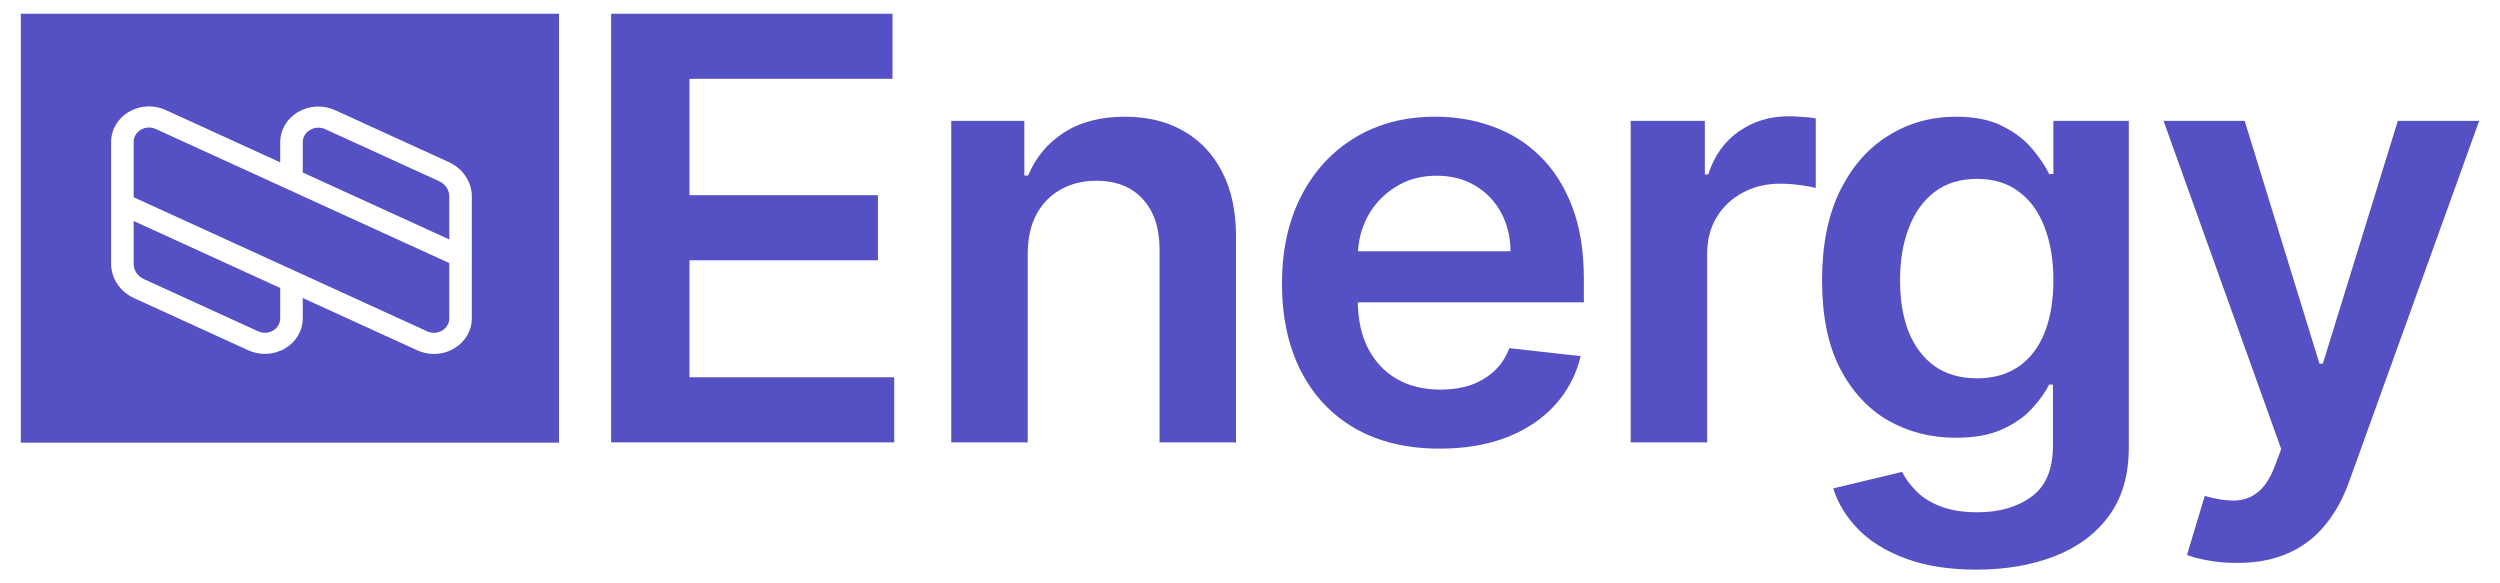 <?xml version="1.0" encoding="UTF-8"?> <svg xmlns="http://www.w3.org/2000/svg" width="150" height="35" viewBox="0 0 150 35" fill="none"><path d="M16.812 19.104V17.277L8.019 13.26V15.831C8.019 16.216 8.258 16.575 8.628 16.744L15.49 19.879C15.781 20.012 16.105 19.995 16.38 19.835C16.654 19.674 16.812 19.407 16.812 19.104Z" fill="#5550C3"></path><path d="M26.957 15.786L9.346 7.741C9.054 7.607 8.728 7.623 8.452 7.785C8.177 7.947 8.019 8.214 8.019 8.52V11.834L25.63 19.879C25.922 20.012 26.248 19.996 26.524 19.835C26.799 19.673 26.957 19.405 26.957 19.1V15.786Z" fill="#5550C3"></path><path d="M26.349 10.873L19.512 7.75C19.215 7.614 18.885 7.631 18.605 7.795C18.325 7.959 18.165 8.231 18.165 8.54V10.351L26.957 14.367V11.786C26.957 11.401 26.719 11.042 26.349 10.873Z" fill="#5550C3"></path><path fill-rule="evenodd" clip-rule="evenodd" d="M33.542 0.824H1.25V26.559H33.542V0.824ZM20.104 6.609L26.941 9.732C27.773 10.113 28.31 10.919 28.31 11.786V19.101C28.31 19.841 27.91 20.518 27.241 20.911C26.877 21.125 26.46 21.237 26.036 21.237C25.689 21.237 25.353 21.164 25.038 21.02L18.165 17.88V19.103C18.165 19.843 17.766 20.518 17.098 20.91C16.437 21.297 15.598 21.339 14.899 21.019L8.035 17.884C7.204 17.505 6.667 16.698 6.667 15.831V8.52C6.667 7.779 7.066 7.102 7.736 6.709C8.405 6.316 9.229 6.275 9.939 6.6L16.812 9.74V8.54C16.812 7.795 17.214 7.115 17.888 6.719C18.561 6.324 19.39 6.283 20.104 6.609Z" fill="#5550C3"></path><path d="M36.667 26.542V0.824H53.551V4.729H41.37V11.711H52.676V15.617H41.37V22.636H53.652V26.542H36.667Z" fill="#5550C3"></path><path d="M61.663 15.24V26.542H57.075V7.253H61.46V10.531H61.688C62.136 9.451 62.85 8.593 63.831 7.956C64.819 7.32 66.04 7.002 67.494 7.002C68.837 7.002 70.008 7.287 71.005 7.856C72.01 8.425 72.788 9.25 73.337 10.33C73.895 11.41 74.169 12.72 74.161 14.26V26.542H69.573V14.964C69.573 13.674 69.234 12.665 68.558 11.937C67.891 11.209 66.966 10.845 65.783 10.845C64.98 10.845 64.266 11.021 63.641 11.372C63.024 11.715 62.538 12.213 62.183 12.867C61.836 13.519 61.663 14.311 61.663 15.24Z" fill="#5550C3"></path><path d="M86.374 26.918C84.422 26.918 82.736 26.517 81.317 25.713C79.905 24.901 78.82 23.754 78.059 22.272C77.298 20.782 76.918 19.028 76.918 17.011C76.918 15.026 77.298 13.285 78.059 11.787C78.828 10.28 79.901 9.108 81.278 8.27C82.656 7.425 84.274 7.002 86.133 7.002C87.333 7.002 88.465 7.195 89.53 7.58C90.603 7.956 91.55 8.542 92.37 9.338C93.198 10.133 93.848 11.146 94.322 12.377C94.795 13.599 95.031 15.056 95.031 16.747V18.141H79.073V15.077H90.633C90.624 14.206 90.434 13.431 90.062 12.753C89.691 12.067 89.171 11.527 88.504 11.133C87.844 10.74 87.075 10.543 86.197 10.543C85.259 10.543 84.435 10.769 83.725 11.221C83.015 11.665 82.462 12.251 82.064 12.979C81.676 13.699 81.477 14.491 81.469 15.353V18.028C81.469 19.149 81.676 20.112 82.09 20.916C82.504 21.711 83.083 22.322 83.826 22.749C84.57 23.168 85.44 23.377 86.437 23.377C87.105 23.377 87.709 23.285 88.25 23.101C88.791 22.908 89.26 22.628 89.657 22.259C90.054 21.891 90.354 21.435 90.557 20.891L94.841 21.368C94.571 22.49 94.055 23.469 93.295 24.306C92.543 25.135 91.579 25.78 90.405 26.24C89.23 26.692 87.887 26.918 86.374 26.918Z" fill="#5550C3"></path><path d="M97.842 26.542V7.253H102.291V10.468H102.494C102.849 9.355 103.458 8.496 104.319 7.894C105.19 7.283 106.183 6.977 107.298 6.977C107.552 6.977 107.835 6.989 108.147 7.015C108.469 7.031 108.735 7.061 108.946 7.103V11.284C108.752 11.217 108.443 11.159 108.021 11.108C107.607 11.05 107.205 11.021 106.816 11.021C105.98 11.021 105.228 11.2 104.56 11.56C103.901 11.912 103.381 12.402 103.001 13.03C102.621 13.658 102.431 14.382 102.431 15.202V26.542H97.842Z" fill="#5550C3"></path><path d="M118.589 34.177C116.941 34.177 115.526 33.955 114.343 33.511C113.16 33.076 112.209 32.49 111.491 31.753C110.773 31.016 110.274 30.2 109.995 29.304L114.127 28.312C114.313 28.689 114.584 29.062 114.938 29.43C115.293 29.807 115.771 30.116 116.371 30.359C116.979 30.61 117.744 30.736 118.665 30.736C119.966 30.736 121.044 30.422 121.897 29.794C122.751 29.175 123.177 28.153 123.177 26.73V23.076H122.949C122.713 23.545 122.366 24.026 121.91 24.52C121.462 25.014 120.866 25.428 120.123 25.763C119.388 26.098 118.462 26.265 117.347 26.265C115.851 26.265 114.495 25.918 113.278 25.223C112.07 24.52 111.106 23.473 110.388 22.084C109.678 20.686 109.323 18.936 109.323 16.835C109.323 14.717 109.678 12.929 110.388 11.473C111.106 10.008 112.074 8.898 113.291 8.145C114.508 7.383 115.864 7.002 117.359 7.002C118.5 7.002 119.438 7.195 120.173 7.58C120.917 7.956 121.509 8.413 121.948 8.948C122.387 9.476 122.721 9.974 122.949 10.443H123.203V7.253H127.728V26.856C127.728 28.505 127.331 29.869 126.536 30.949C125.742 32.029 124.656 32.837 123.279 33.373C121.902 33.909 120.338 34.177 118.589 34.177ZM118.627 22.699C119.599 22.699 120.427 22.465 121.111 21.996C121.796 21.527 122.316 20.853 122.67 19.974C123.025 19.095 123.203 18.04 123.203 16.809C123.203 15.596 123.025 14.532 122.67 13.62C122.324 12.707 121.809 12 121.124 11.498C120.448 10.987 119.616 10.732 118.627 10.732C117.605 10.732 116.751 10.995 116.067 11.523C115.382 12.05 114.867 12.774 114.52 13.695C114.174 14.608 114.001 15.646 114.001 16.809C114.001 17.99 114.174 19.024 114.52 19.911C114.875 20.79 115.395 21.477 116.079 21.971C116.772 22.456 117.621 22.699 118.627 22.699Z" fill="#5550C3"></path><path d="M134.212 33.775C133.586 33.775 133.007 33.725 132.475 33.624C131.951 33.532 131.533 33.423 131.22 33.298L132.285 29.756C132.953 29.949 133.548 30.041 134.072 30.033C134.596 30.024 135.057 29.861 135.454 29.543C135.859 29.233 136.202 28.714 136.481 27.986L136.873 26.944L129.813 7.253H134.681L139.168 21.82H139.371L143.87 7.253H148.75L140.955 28.877C140.592 29.899 140.11 30.774 139.51 31.502C138.91 32.239 138.175 32.8 137.304 33.185C136.443 33.578 135.412 33.775 134.212 33.775Z" fill="#5550C3"></path></svg> 